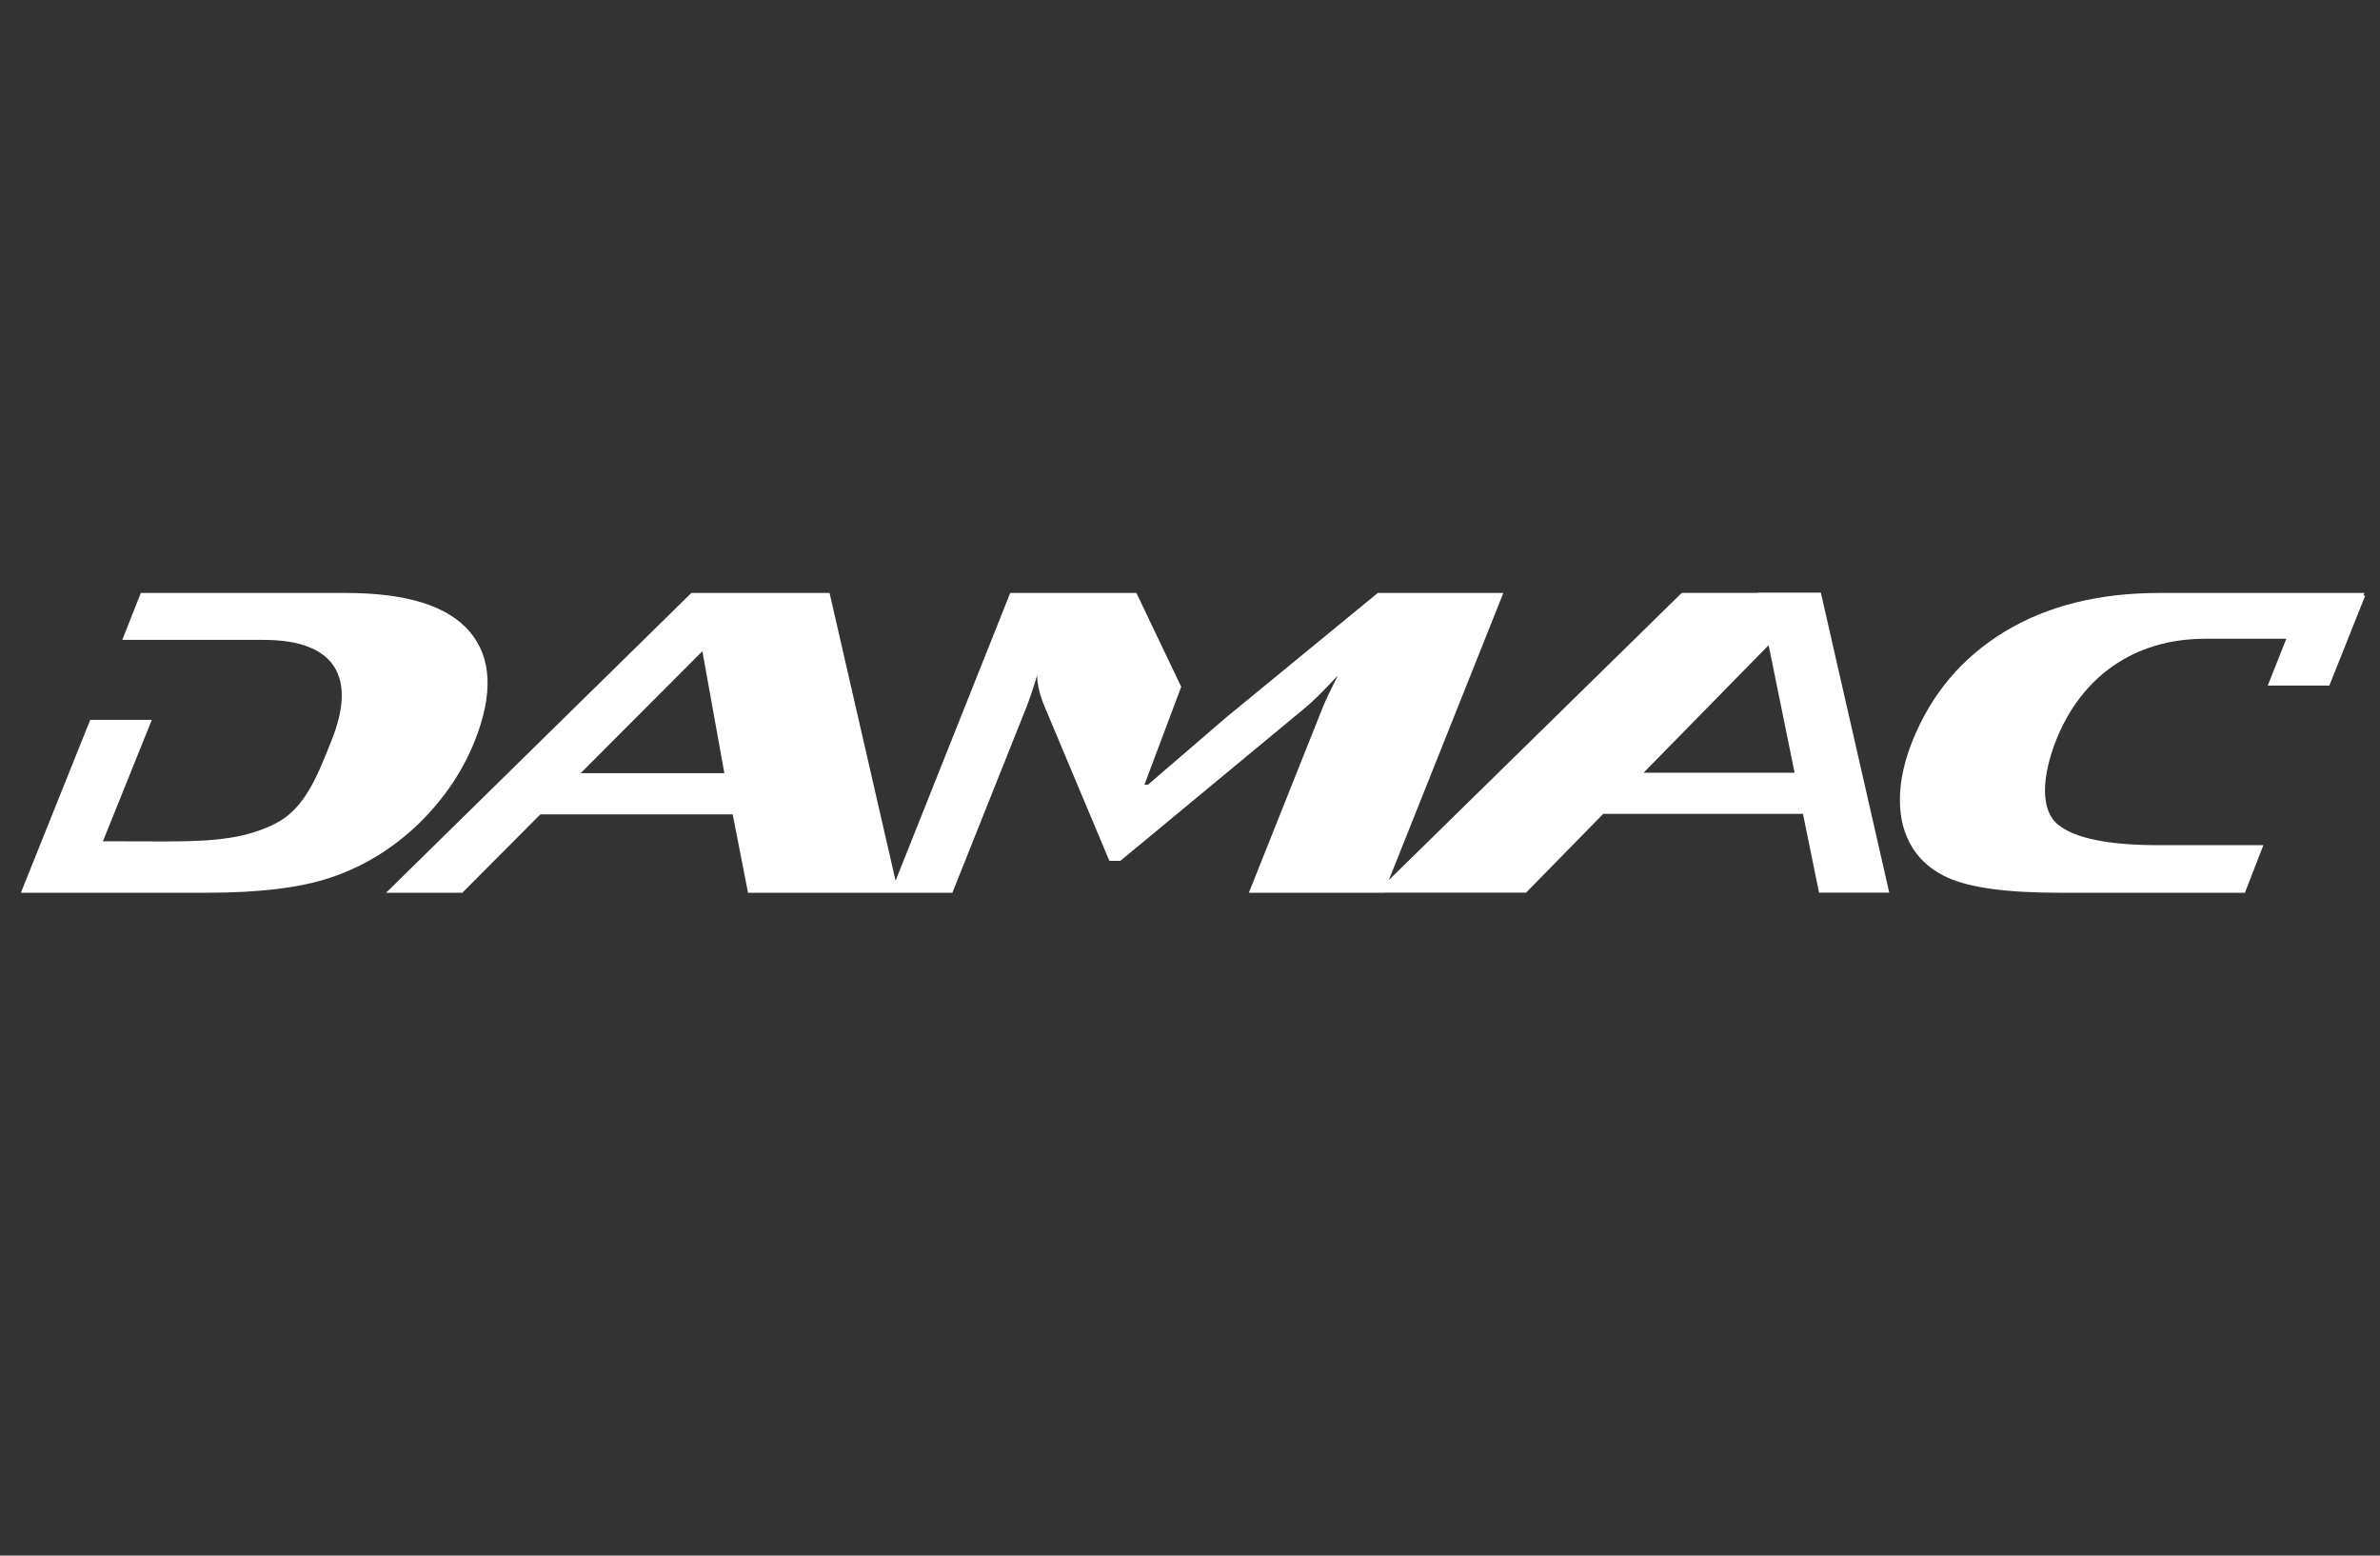 <svg width="176" height="115" viewBox="0 0 176 115" fill="none" xmlns="http://www.w3.org/2000/svg">
<rect x="0" y="0" width="176" height="115" fill="#333333" stroke="none"/>
<path d="M35.101 54.793C36.485 51.331 36.365 48.639 34.749 46.715C33.131 44.8 30.081 43.838 25.593 43.838H10.413L9.043 47.306H19.493C24.829 47.306 26.372 50.092 24.531 54.704C23.471 57.371 22.532 59.822 20.313 60.912C18.282 61.914 16.183 62.206 12.451 62.206L7.612 62.194L11.227 53.219H6.673L1.544 66H15.302C19.16 66 22.207 65.632 24.446 64.88C26.908 64.055 29.115 62.7 31.061 60.8C32.876 59 34.223 56.994 35.101 54.793Z" fill="white"/>
<path d="M121.542 57.125L130.789 47.699L132.709 57.125H121.542ZM42.937 57.161L51.941 48.143L53.565 57.161H42.937ZM129.995 43.811L130.001 43.832H124.364L102.703 65.065L111.171 43.838H101.886L90.669 53.042L84.894 58.011H84.631L87.35 50.774L84.037 43.838H74.705L66.228 65.108L61.346 43.838H51.124L28.55 66H34.188L39.96 60.206H54.183L55.316 66H70.428L75.896 52.302C76.168 51.614 76.432 50.822 76.687 49.933C76.716 50.655 76.9 51.416 77.237 52.211L82.037 63.64H82.854L96.603 52.254C97.115 51.827 97.894 51.057 98.939 49.933C98.409 50.975 98.037 51.757 97.815 52.302L92.353 66H102.334V65.991H112.854L118.556 60.169H133.329L134.518 65.991H139.711L134.65 43.811H129.995Z" fill="white"/>
<path d="M174.845 43.838H159.662C155.178 43.838 151.364 44.8 148.214 46.715C145.064 48.639 142.805 51.331 141.42 54.793C140.542 56.994 140.29 59 140.668 60.8C141.11 62.7 142.228 64.058 144.025 64.88C145.673 65.632 148.431 66 152.286 66H166.011L167.375 62.483H159.647C155.915 62.483 153.436 61.975 152.204 60.973C150.848 59.892 151.001 57.374 152.057 54.704C153.898 50.092 157.753 47.221 163.087 47.221H169.073L167.7 50.682H172.254L174.906 44.033H174.772L174.845 43.838Z" fill="white"/>
</svg>
